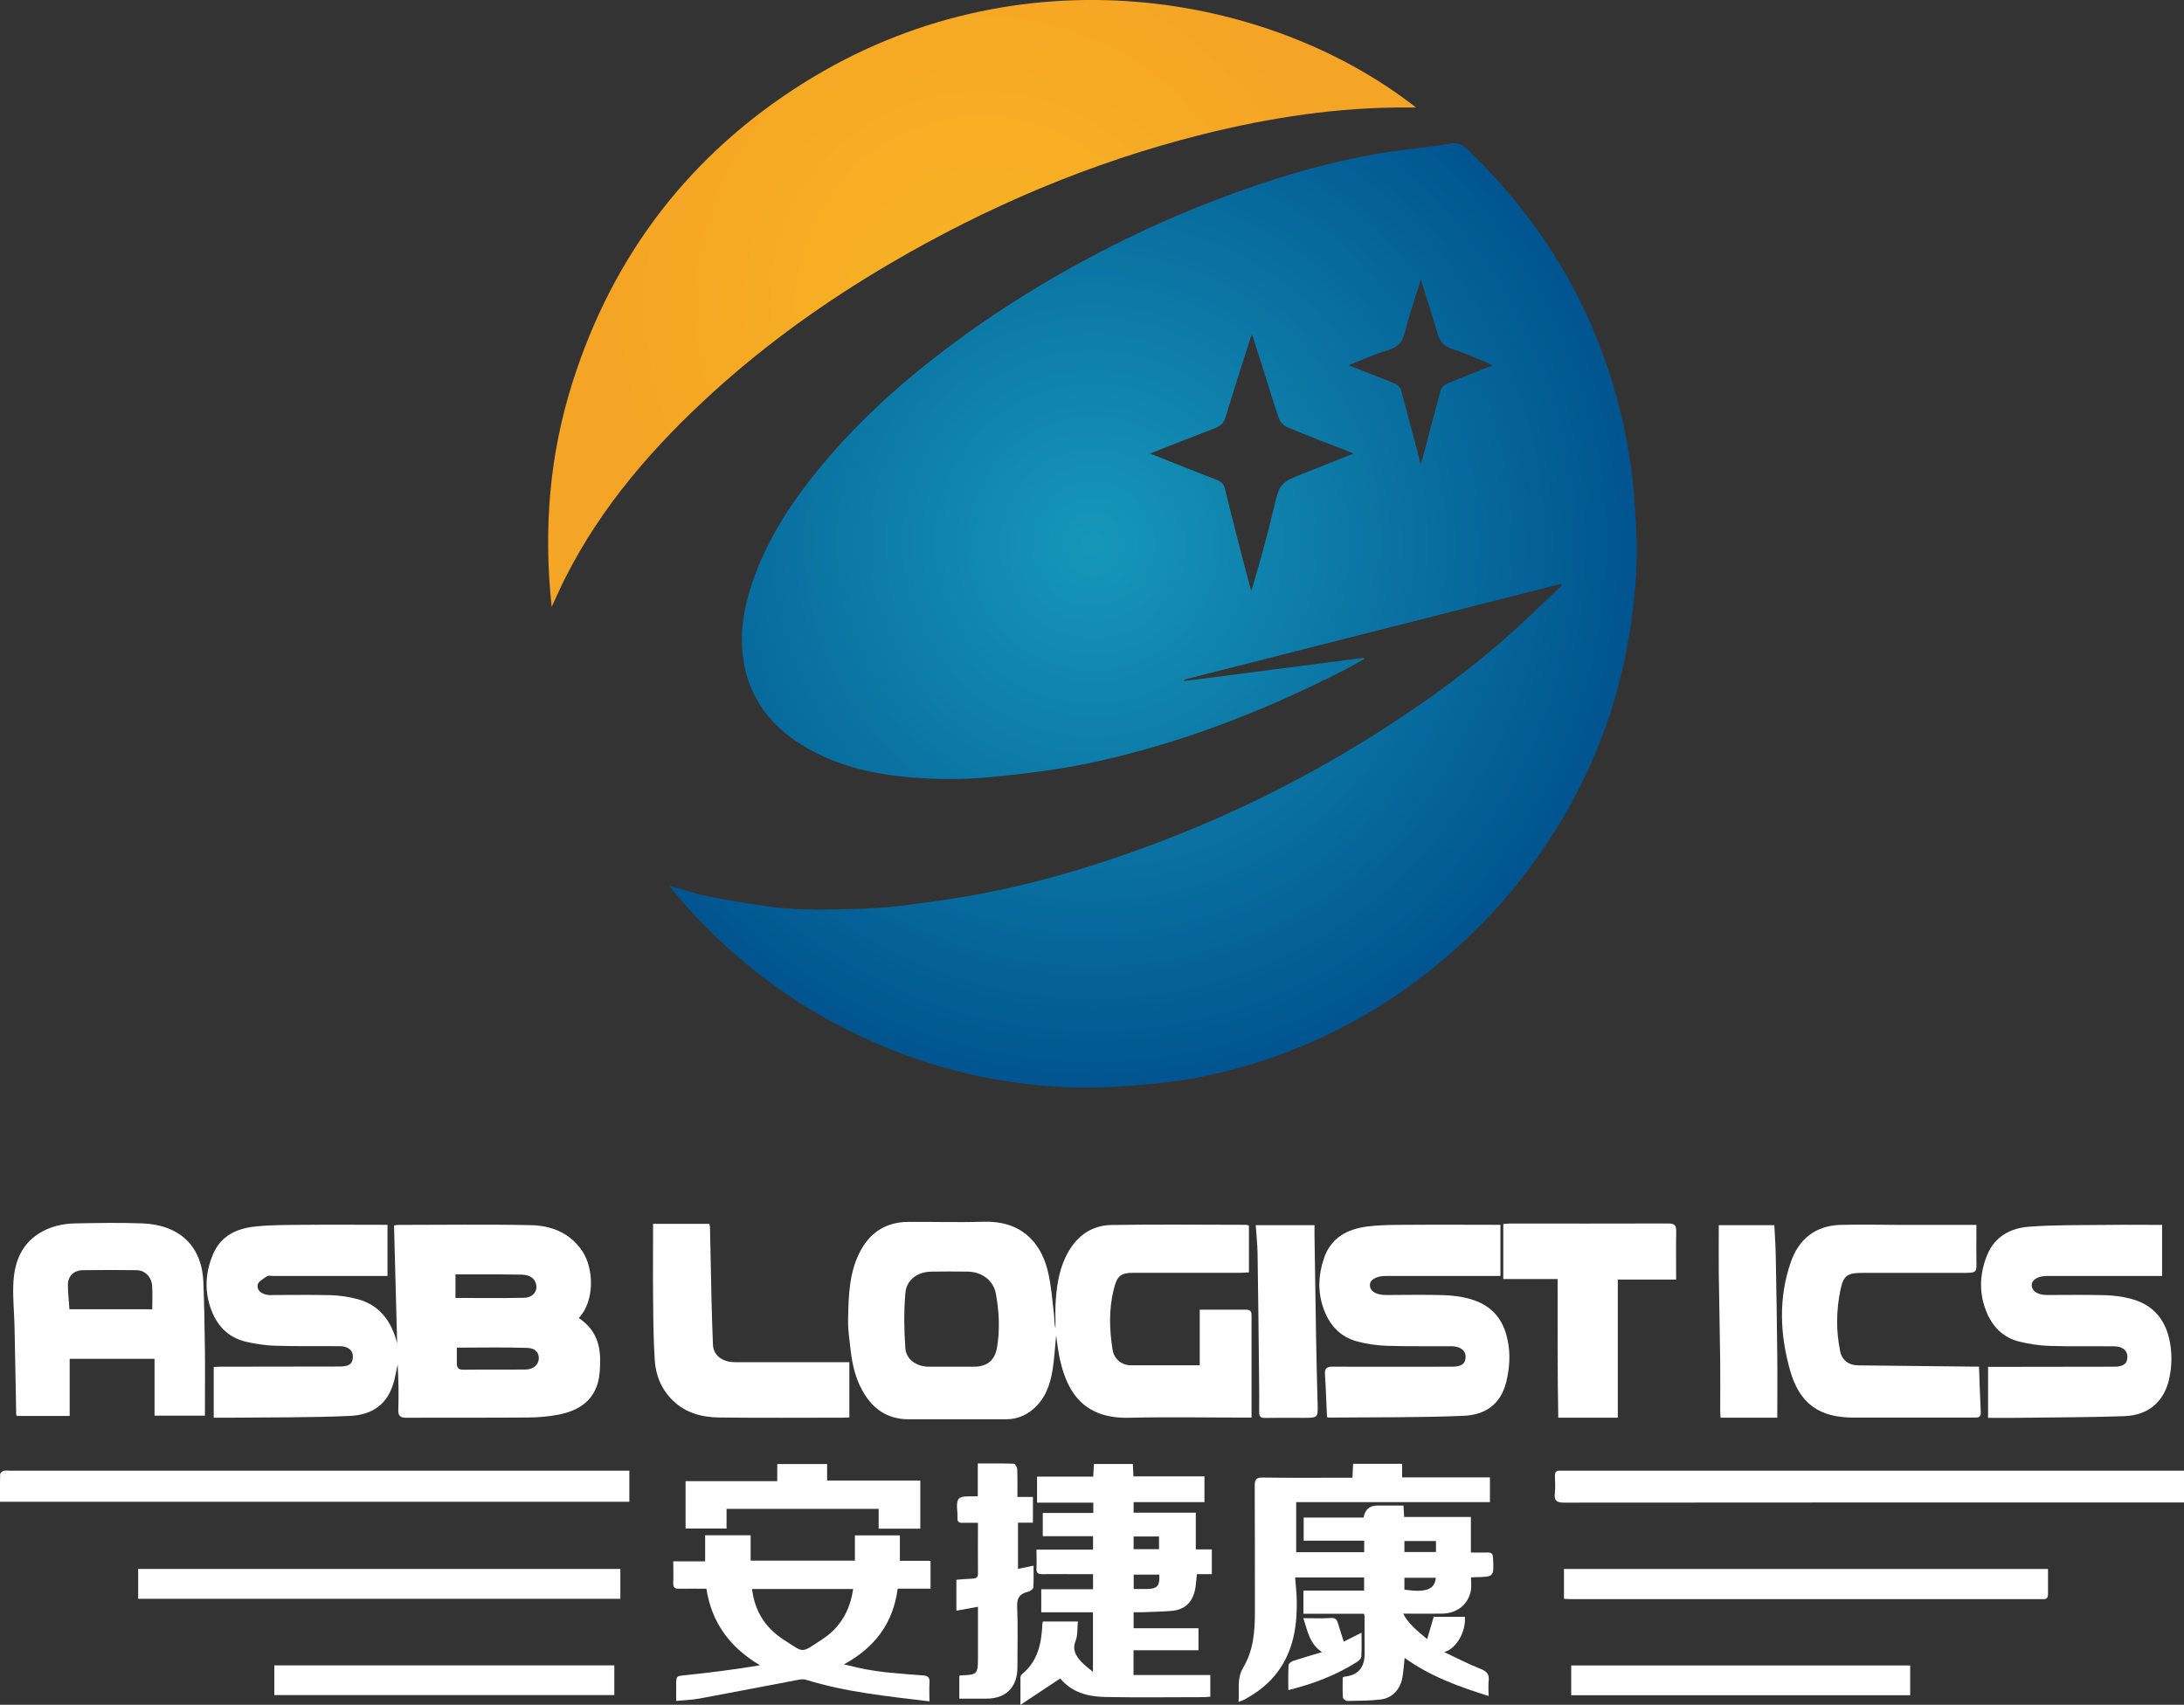 <svg xmlns="http://www.w3.org/2000/svg" xmlns:xlink="http://www.w3.org/1999/xlink" fill="none" version="1.1" width="287.28" height="224.28" viewBox="0 0 287.28 224.28"><rect x="0" y="0" width="287.28" height="224.28" fill="#333333" stroke="none"/><defs><clipPath id="master_svg0_1_550"><rect x="0" y="0" width="287.28" height="224.28" rx="0"/></clipPath><radialGradient cx="0" cy="0" r="1" gradientUnits="userSpaceOnUse" id="master_svg1_1_209" gradientTransform="translate(143.756 71.528) rotate(0) scale(72.038 72.107)"><stop offset="0%" stop-color="#1697BA" stop-opacity="1"/><stop offset="100%" stop-color="#00548F" stop-opacity="1"/></radialGradient><radialGradient cx="0" cy="0" r="1" gradientUnits="userSpaceOnUse" id="master_svg2_1_199" gradientTransform="translate(129.181 39.912) rotate(0) scale(49.269 49.317)"><stop offset="0%" stop-color="#F8B423" stop-opacity="1"/><stop offset="100%" stop-color="#F5A525" stop-opacity="1"/></radialGradient></defs><g clip-path="url(#master_svg0_1_550)"><g><path d="M88.104,116.536C89.782,117.01,91.395,117.562,93.051,117.904C95.535,118.411,98.042,118.808,100.537,119.183C104.987,119.867,109.492,119.68,113.953,119.525C117.277,119.404,120.59,118.896,123.891,118.433C133.928,117.021,143.59,114.197,153.031,110.568C164.956,105.99,176.153,100.044,186.654,92.785C191.888,89.167,196.879,85.218,201.472,80.794C202.775,79.536,204.111,78.301,205.425,77.043C205.381,76.966,205.337,76.9,205.304,76.823C188.785,81.015,172.277,85.218,155.758,89.41C155.758,89.476,155.781,89.531,155.792,89.597C163.665,88.582,171.526,87.556,179.399,86.541C179.422,86.597,179.455,86.652,179.477,86.696C178.582,87.192,177.699,87.7,176.794,88.163C166.083,93.635,154.93,97.959,143.138,100.43C139.008,101.29,134.801,101.787,130.594,102.206C127.612,102.504,124.576,102.559,121.572,102.394C115.875,102.085,110.332,101.037,105.396,97.959C101.366,95.444,98.671,91.914,97.843,87.181C97.125,83.055,97.976,79.095,99.466,75.234C101.399,70.248,104.314,65.846,107.671,61.732C111.59,56.933,116.029,52.653,120.833,48.737C127.104,43.618,133.807,39.15,140.885,35.212C147.146,31.737,153.616,28.693,160.308,26.155C167.342,23.497,174.519,21.312,181.95,20.099C184.887,19.625,187.869,19.393,190.795,18.897C191.855,18.709,192.429,19.095,193.103,19.735C203.261,29.487,210.085,41.169,213.32,54.881C214.038,57.926,214.568,61.037,214.844,64.148C215.176,67.931,215.429,71.759,215.209,75.532C214.358,89.994,209.621,103.089,200.832,114.683C197.056,119.658,192.716,124.048,187.802,127.909C179.3,134.594,169.749,139.084,159.215,141.423C155.946,142.151,152.578,142.537,149.244,142.802C145.931,143.066,142.574,143.177,139.262,142.978C131.908,142.559,124.764,141.003,117.884,138.334C111.37,135.808,105.33,132.41,99.809,128.13C95.524,124.809,91.649,121.048,88.237,116.823C88.181,116.756,88.148,116.657,88.093,116.525L88.104,116.536ZM151.253,59.658C154.312,60.871,157.172,62.03,160.043,63.122C160.65,63.353,160.97,63.673,161.114,64.291C161.898,67.435,162.693,70.568,163.499,73.69C163.852,75.047,164.228,76.403,164.592,77.76C165.685,74.153,166.657,70.59,167.518,67.005C168.346,63.541,168.302,63.53,171.637,62.217C173.724,61.401,175.8,60.551,178.052,59.658C175.027,58.477,172.178,57.396,169.373,56.227C168.921,56.039,168.424,55.565,168.258,55.113C167.562,53.182,166.988,51.197,166.37,49.233C165.84,47.545,165.288,45.868,164.691,43.993C164.548,44.324,164.493,44.434,164.46,44.545C163.366,47.987,162.251,51.417,161.213,54.881C160.981,55.653,160.584,56.028,159.877,56.304C157.061,57.374,154.257,58.499,151.264,59.669L151.253,59.658ZM186.886,61.081C187.018,60.651,187.107,60.386,187.184,60.11C187.946,57.209,188.686,54.296,189.481,51.395C189.58,51.053,189.933,50.656,190.265,50.513C192.241,49.674,194.251,48.902,196.327,48.075C196.117,47.964,195.962,47.854,195.797,47.788C194.207,47.148,192.65,46.409,191.016,45.913C189.889,45.571,189.403,44.92,189.094,43.872C188.421,41.555,187.67,39.261,186.897,36.79C186.566,37.827,186.29,38.665,186.025,39.503C185.749,40.375,185.506,41.257,185.219,42.129C184.865,43.21,184.755,44.545,184.026,45.273C183.275,46.034,181.917,46.21,180.835,46.652C179.742,47.093,178.638,47.534,177.379,48.053C179.587,48.924,181.597,49.685,183.584,50.513C183.894,50.645,184.214,51.02,184.302,51.351C185.174,54.517,185.992,57.705,186.886,61.07L186.886,61.081Z" fill="url(#master_svg1_1_209)" fill-opacity="1"/></g><g><path d="M72.568,79.824C71.464,69.608,72.281,59.824,75.318,50.27C80.651,33.503,90.765,20.298,105.661,10.943C133.907,-6.795,166.989,-0.96,186.257,14.142C185.87,14.142,185.638,14.142,185.395,14.142C176.131,14.065,167.055,15.455,158.1,17.695C143.513,21.357,129.81,27.182,116.869,34.793C108.654,39.625,100.913,45.141,93.857,51.55C86.084,58.61,79.238,66.431,74.434,75.874C73.816,77.088,73.264,78.345,72.568,79.824Z" fill="url(#master_svg2_1_199)" fill-opacity="1"/></g><g><path d="M76.113,173.392C78.166,174.727,78.939,176.635,78.939,178.897C78.939,179.901,78.906,180.96,78.641,181.919C77.913,184.49,75.892,185.637,73.452,186.111C72.149,186.365,70.79,186.475,69.465,186.486C64.143,186.531,58.81,186.486,53.488,186.52C52.648,186.52,52.372,186.31,52.394,185.449C52.461,183.464,52.417,181.478,52.306,179.481C52.163,180.187,52.03,180.893,51.864,181.577C51.047,184.843,48.883,186.144,46.023,186.277C40.9,186.508,35.776,186.453,30.653,186.508C29.858,186.508,29.063,186.508,28.113,186.508L28.113,179.846C28.367,179.834,28.731,179.801,29.096,179.801C34.297,179.801,39.486,179.79,44.687,179.779C45.924,179.779,46.399,179.415,46.421,178.511C46.443,177.65,45.791,177.099,44.654,177.099C41.827,177.077,39,177.132,36.185,177.044C34.926,177.01,33.656,176.812,32.43,176.536C29.935,175.973,28.422,174.297,27.649,171.925C26.876,169.564,27.064,167.226,28.047,164.953C29.096,162.526,31.205,161.599,33.601,161.357C35.787,161.125,38.007,161.158,40.215,161.136C43.771,161.103,47.326,161.136,50.97,161.136L50.97,167.865C50.65,167.865,50.341,167.865,50.02,167.865C45.339,167.865,40.657,167.865,35.964,167.865C35.677,167.865,35.312,167.766,35.114,167.909C34.639,168.229,33.965,168.604,33.888,169.046C33.767,169.774,34.418,170.215,35.147,170.347C35.522,170.414,35.92,170.369,36.295,170.369C38.702,170.369,41.109,170.325,43.517,170.392C44.654,170.425,45.802,170.601,46.907,170.877C49.932,171.649,51.478,173.789,52.24,176.713C52.107,171.572,51.964,166.42,51.831,161.224C52.03,161.191,52.207,161.147,52.394,161.147C58.203,161.147,64.011,161.059,69.819,161.18C72.535,161.235,75.008,162.195,76.61,164.622C78.155,166.972,78.211,171.197,76.135,173.403L76.113,173.392ZM60.091,177.286C60.091,177.959,60.08,178.698,60.091,179.426C60.102,179.945,60.323,180.199,60.919,180.199C63.635,180.165,66.363,180.199,69.079,180.176C70.095,180.176,70.801,179.603,70.868,178.831C70.934,178.025,70.492,177.363,69.377,177.33C66.318,177.22,63.26,177.297,60.091,177.297L60.091,177.286ZM59.914,170.756C62.984,170.756,65.965,170.8,68.935,170.734C70.172,170.711,70.835,169.752,70.448,168.737C70.128,167.909,69.344,167.711,68.571,167.689C66.617,167.645,64.662,167.656,62.708,167.656C61.791,167.656,60.875,167.656,59.914,167.656L59.914,170.756Z" fill="#FFFFFF" fill-opacity="1"/></g><g><path d="M138.919,175.709C138.765,177.264,138.687,178.786,138.445,180.276C138.124,182.239,137.462,184.082,135.85,185.427C134.834,186.277,133.663,186.718,132.338,186.718C128.065,186.718,123.803,186.707,119.53,186.718C117.056,186.718,115.19,185.659,113.843,183.618C112.639,181.798,112.131,179.746,111.889,177.617C111.734,176.26,111.524,174.892,111.557,173.536C111.624,170.425,111.679,167.292,113.247,164.446C114.605,161.997,116.703,160.761,119.485,160.75C122.754,160.728,126.033,160.838,129.302,160.728C134.138,160.562,136.888,163.243,137.848,167.303C138.279,169.112,138.411,170.998,138.632,172.852C138.71,173.48,138.643,174.12,138.842,174.749C138.842,173.712,138.798,172.664,138.842,171.627C138.952,169.465,139.229,167.336,140.178,165.35C141.393,162.824,143.369,161.213,146.196,161.158C152.115,161.059,158.033,161.136,163.952,161.136C164.007,161.136,164.073,161.169,164.283,161.235L164.283,167.391C164.007,167.402,163.631,167.446,163.256,167.446C158.574,167.446,153.881,167.446,149.199,167.446C147.366,167.446,146.936,167.843,146.494,169.652C145.843,172.289,145.92,174.936,146.351,177.584C146.538,178.786,147.543,179.614,148.758,179.614C151.761,179.614,154.765,179.614,157.812,179.614L157.812,172.3C158.519,172.3,159.27,172.3,160.021,172.3C161.301,172.3,162.593,172.311,163.874,172.3C164.404,172.3,164.625,172.465,164.625,173.017C164.614,177.463,164.625,181.908,164.625,186.497C164.448,186.497,164.117,186.497,163.775,186.497C158.707,186.497,153.627,186.398,148.57,186.519C142.751,186.663,140.465,183.431,139.438,178.93C139.195,177.893,139.096,176.812,138.919,175.698L138.919,175.709ZM125.15,179.801C126.144,179.801,127.138,179.801,128.131,179.801C129.788,179.801,130.848,178.996,131.135,177.341C131.543,174.97,131.433,172.609,131.002,170.226C130.682,168.472,129.191,167.325,127.303,167.292C125.735,167.259,124.156,167.281,122.588,167.292C120.744,167.292,119.231,168.329,119.088,170.138C118.889,172.532,118.911,174.97,119.088,177.374C119.198,178.875,120.612,179.801,122.169,179.801C123.162,179.801,124.156,179.801,125.15,179.801Z" fill="#FFFFFF" fill-opacity="1"/></g><g><path d="M170.488,204.203L179.443,204.203L179.443,202.691L171.482,202.691L171.482,199.647L179.366,199.647Q179.642,198.069,181.155,198.069C182.27,198.069,183.396,198.069,184.611,198.069C184.644,198.588,184.666,199.04,184.699,199.57L193.478,199.57L193.478,204.247C194.273,204.247,194.957,204.269,195.653,204.247C196.183,204.225,196.371,204.423,196.393,204.964C196.514,207.446,196.525,207.446,194.107,207.49C193.953,207.49,193.798,207.512,193.489,207.523C193.489,208.108,193.577,208.693,193.478,209.233C193.136,211.097,191.645,212.267,189.657,212.289C188.023,212.311,186.389,212.289,184.567,212.289C185.329,213.723,186.488,214.594,187.725,215.642C188.034,214.594,188.299,213.679,188.586,212.708L192.683,212.708C192.848,214.705,191.523,216.944,189.966,217.341C191.557,218.091,193.124,218.919,194.759,219.558C195.598,219.889,195.918,220.276,195.819,221.147C195.741,221.743,195.808,222.36,195.808,223.122C191.844,221.886,188.1,220.518,184.766,218.113C184.666,219.029,184.611,219.878,184.468,220.706C184.203,222.217,183.154,223.386,181.663,223.574C180.183,223.761,178.67,223.75,177.169,223.773C176.981,223.773,176.65,223.475,176.639,223.298C176.584,222.416,176.617,221.522,176.617,220.706C176.749,220.618,176.771,220.595,176.804,220.584Q179.499,220.342,179.499,217.573C179.499,215.907,179.499,214.241,179.488,212.576C179.488,212.52,179.454,212.454,179.399,212.3L171.449,212.3L171.449,209.255L179.432,209.255L179.432,207.534L170.367,207.534C170.444,208.67,170.577,209.763,170.577,210.866C170.599,214.131,170.069,217.253,168.048,219.967C166.878,221.544,165.365,222.68,163.664,223.607C163.477,223.706,163.267,223.761,162.914,223.905C163.057,222.305,162.649,220.849,163.532,219.382C164.879,217.143,165.078,214.583,165.067,212.013C165.056,206.497,165.078,200.982,165.045,195.466C165.045,194.628,165.243,194.374,166.105,194.385C169.671,194.44,173.227,194.407,176.793,194.407C177.136,194.407,177.489,194.407,177.898,194.407C177.931,193.767,177.953,193.204,177.986,192.576L184.434,192.576L184.434,194.363L195.984,194.363L195.984,197.617L170.499,197.617L170.499,204.192L170.488,204.203ZM188.862,207.567L184.733,207.567L184.733,209.134C187.592,209.542,188.73,209.112,188.862,207.567ZM188.884,202.736L184.733,202.736L184.733,204.181L188.884,204.181L188.884,202.736Z" fill="#FFFFFF" fill-opacity="1"/></g><g><path d="M136.965,212.112L136.965,209.079L143.778,209.079L143.778,207.093C142.895,207.093,141.978,207.093,141.062,207.093C139.748,207.093,138.434,207.071,137.12,207.093C136.545,207.104,136.302,206.939,136.336,206.332C136.38,205.538,136.336,204.743,136.336,203.872L143.778,203.872L143.778,202.096L137.164,202.096L137.164,199.04L143.811,199.04L143.811,197.683L136.413,197.683L136.413,194.263L143.8,194.263C143.833,193.679,143.866,193.182,143.899,192.598L149.012,192.598C149.034,193.105,149.056,193.602,149.089,194.23L158.431,194.23L158.431,197.617L149.111,197.617L149.111,199.007L157.293,199.007L157.293,203.839L159.402,203.839L159.402,207.093L157.437,207.093C157.338,207.92,157.326,208.648,157.15,209.343C156.752,210.921,155.736,211.781,154.124,211.925C152.854,212.035,151.574,212.046,150.304,212.101C149.928,212.112,149.542,212.101,149.111,212.101L149.111,214.208L157.647,214.208L157.647,217.109L149.1,217.109L149.1,220.364L159.204,220.364L159.204,223.21C158.928,223.232,158.651,223.276,158.375,223.276C154.047,223.276,149.707,223.342,145.379,223.254C143.005,223.21,140.973,222.625,139.46,220.816C137.771,221.941,136.104,223.044,134.227,224.291C134.227,222.901,134.227,221.82,134.227,220.739C134.227,220.573,134.315,220.353,134.447,220.242C136.567,218.499,137.009,216.095,137.12,213.557C137.12,213.502,137.153,213.436,137.186,213.326L141.779,213.326C141.691,214.219,141.779,215.124,141.481,215.885C141.017,217.054,141.525,217.838,142.21,218.599C142.63,219.062,143.149,219.426,143.767,219.956L143.767,212.112L136.943,212.112L136.965,212.112ZM152.479,207.159L149.122,207.159L149.122,209.046C149.718,209.046,150.26,209.046,150.801,209.046C152.214,209.046,152.589,208.648,152.49,207.159L152.479,207.159ZM152.457,203.806L152.457,202.14L149.111,202.14L149.111,203.806L152.457,203.806Z" fill="#FFFFFF" fill-opacity="1"/></g><g><path d="M284.398,161.136L284.398,167.865C284.067,167.865,283.725,167.865,283.393,167.865C278.678,167.865,273.963,167.865,269.249,167.865C268.089,167.865,267.239,168.373,267.25,169.057C267.25,169.851,268.034,170.369,269.26,170.369C271.799,170.369,274.328,170.325,276.868,170.391C278.005,170.425,279.153,170.568,280.257,170.855C283.99,171.814,285.315,174.639,285.58,177.727C285.69,178.952,285.591,180.231,285.326,181.423C284.641,184.434,282.576,186.199,279.418,186.31C274.615,186.475,269.812,186.464,265.008,186.53C263.893,186.541,262.778,186.53,261.508,186.53L261.508,179.823C261.784,179.823,262.149,179.823,262.524,179.823C267.725,179.823,272.914,179.812,278.115,179.801C279.319,179.801,279.827,179.404,279.838,178.5C279.838,177.683,279.208,177.132,278.126,177.121C275.266,177.088,272.418,177.154,269.558,177.065C268.266,177.021,266.974,176.823,265.715,176.525C263.418,175.995,261.972,174.429,261.177,172.278C260.282,169.884,260.437,167.468,261.387,165.118C262.391,162.647,264.5,161.555,266.952,161.379C270.364,161.125,273.798,161.191,277.221,161.147C279.584,161.114,281.958,161.147,284.42,161.147L284.398,161.136Z" fill="#FFFFFF" fill-opacity="1"/></g><g><path d="M174.552,186.442C174.464,184.534,174.408,182.692,174.287,180.838C174.232,180.044,174.486,179.79,175.303,179.801C180.537,179.824,185.76,179.801,190.994,179.801C192.274,179.801,192.782,179.404,192.782,178.467C192.782,177.65,192.076,177.121,190.927,177.11C188.101,177.088,185.285,177.143,182.458,177.055C181.166,177.011,179.863,176.834,178.604,176.503C176.264,175.896,174.828,174.308,174.055,172.035C173.304,169.862,173.426,167.722,174.132,165.593C175.049,162.813,177.257,161.666,179.941,161.346C181.74,161.125,183.573,161.147,185.395,161.136C189.337,161.103,193.279,161.136,197.365,161.136L197.365,167.865C197.1,167.865,196.757,167.865,196.415,167.865C191.7,167.865,186.985,167.865,182.27,167.865C181.034,167.865,180.172,168.373,180.194,169.079C180.217,169.884,181.012,170.37,182.326,170.37C184.887,170.37,187.46,170.303,190.022,170.392C191.248,170.436,192.506,170.612,193.677,170.987C196.934,172.024,198.226,174.495,198.502,177.628C198.624,178.996,198.458,180.441,198.138,181.776C197.376,184.887,195.245,186.156,192.451,186.266C186.566,186.509,180.658,186.442,174.773,186.498C174.718,186.498,174.651,186.464,174.563,186.42L174.552,186.442Z" fill="#FFFFFF" fill-opacity="1"/></g><g><path d="M9.165,178.786L9.165,186.277L2.219,186.277C2.175,186.188,2.131,186.133,2.131,186.078C2.054,182.206,1.999,178.334,1.91,174.473C1.866,172.686,1.689,170.899,1.745,169.112C1.833,166.376,2.606,163.894,5.09,162.294C6.548,161.357,8.204,160.982,9.905,160.948C12.853,160.893,15.812,160.838,18.76,160.948C23.166,161.125,26.556,163.497,26.755,168.748C26.865,171.682,26.92,174.627,26.954,177.562C26.987,180.43,26.954,183.309,26.954,186.244L20.328,186.244L20.328,178.764L9.165,178.764L9.165,178.786ZM20.03,172.256C20.03,171.186,20.074,170.204,20.019,169.222C19.953,168.02,19.092,167.126,17.987,167.104C15.624,167.071,13.25,167.071,10.887,167.104C9.717,167.126,8.933,167.887,8.933,169.012C8.933,170.082,9.065,171.153,9.132,172.245L20.03,172.245L20.03,172.256Z" fill="#FFFFFF" fill-opacity="1"/></g><g><path d="M259.973,161.136L259.973,162.074C259.973,163.287,259.951,164.512,259.973,165.725C260.017,167.457,260.028,167.457,258.229,167.457C253.801,167.457,249.373,167.457,244.945,167.457C242.991,167.457,242.483,167.832,242.096,169.664C241.533,172.366,241.489,175.091,242.063,177.805C242.295,178.941,243.178,179.614,244.415,179.625C249.406,179.68,254.408,179.735,259.399,179.79C259.675,179.79,259.962,179.79,260.315,179.79C260.393,181.842,260.448,183.817,260.547,185.78C260.58,186.431,260.249,186.509,259.719,186.498C257.157,186.486,254.585,186.498,252.023,186.498C249.296,186.498,246.568,186.498,243.841,186.498C239.314,186.498,236.719,184.688,235.471,180.309C234.124,175.576,233.925,170.756,235.559,166.045C236.586,163.056,238.773,161.247,242.063,161.147C244.702,161.07,247.352,161.136,250.002,161.147C253.271,161.147,256.55,161.147,259.973,161.147L259.973,161.136Z" fill="#FFFFFF" fill-opacity="1"/></g><g><path d="M112.452,205.317L112.452,201.996L118.37,201.996L118.37,205.339L122.401,205.339L122.401,209.001L118.083,209.001C117.487,213.513,115.102,216.745,111.005,218.963C112.088,219.205,112.982,219.448,113.876,219.613C114.782,219.779,115.698,219.911,116.604,220.011C118.216,220.176,119.839,220.297,121.451,220.419C122.014,220.463,122.312,220.661,122.268,221.301C122.213,222.118,122.257,222.934,122.257,223.827C116.692,223.155,111.27,222.614,106.025,220.992C105.716,220.893,105.341,220.926,105.01,220.992C100.681,221.809,96.364,222.658,92.046,223.452C91.053,223.64,90.037,223.662,88.944,223.772C88.944,223.099,88.944,222.426,88.944,221.754C88.944,220.43,88.966,220.507,90.235,220.375C93.482,220.044,96.706,219.624,99.974,219.084C96.055,216.767,93.614,213.524,92.919,209.012C91.693,209.012,90.511,208.99,89.33,209.012C88.756,209.023,88.524,208.836,88.557,208.24C88.601,207.324,88.557,206.398,88.557,205.405L92.753,205.405L92.753,201.974L98.738,201.974L98.738,205.317L112.43,205.317L112.452,205.317ZM98.914,209.045C98.992,209.476,99.036,209.818,99.113,210.148C99.654,212.575,101.068,214.429,103.121,215.741C105.882,217.495,105.253,217.562,108.19,215.642C110.531,214.109,111.823,211.858,112.22,209.045L98.914,209.045Z" fill="#FFFFFF" fill-opacity="1"/></g><g><path d="M82.782,193.48L82.782,197.573L-0,197.573C-0,196.349,-0.022,195.146,0.022,193.944C0.022,193.789,0.298,193.558,0.486,193.503C0.751,193.425,1.06,193.481,1.347,193.481C28.08,193.481,54.812,193.481,81.545,193.481C81.92,193.481,82.296,193.481,82.771,193.481L82.782,193.48Z" fill="#FFFFFF" fill-opacity="1"/></g><g><path d="M287.28,193.481L287.28,197.661L286.209,197.661C259.388,197.661,232.567,197.661,205.746,197.684C204.774,197.684,204.41,197.441,204.52,196.459C204.608,195.698,204.553,194.926,204.531,194.153C204.52,193.646,204.73,193.447,205.216,193.481C205.437,193.492,205.668,193.481,205.889,193.481C232.578,193.481,259.277,193.481,285.966,193.481L287.269,193.481L287.28,193.481Z" fill="#FFFFFF" fill-opacity="1"/></g><g><path d="M85.885,161.004L93.305,161.004C93.338,161.18,93.393,161.324,93.393,161.467C93.46,164.666,93.515,167.865,93.592,171.053C93.636,172.995,93.703,174.947,93.78,176.889C93.835,178.279,94.983,179.194,96.651,179.206C101.266,179.206,105.882,179.206,110.508,179.206C110.862,179.206,111.204,179.206,111.723,179.206L111.723,186.475C111.524,186.475,111.215,186.508,110.906,186.508C105.484,186.508,100.063,186.552,94.652,186.486C92.389,186.464,90.235,185.924,88.524,184.269C86.978,182.78,86.238,180.904,86.117,178.83C85.951,176.128,85.929,173.403,85.907,170.689C85.874,167.49,85.907,164.302,85.907,160.993L85.885,161.004Z" fill="#FFFFFF" fill-opacity="1"/></g><g><path d="M212.813,186.508L204.973,186.508C204.851,180.452,204.907,174.407,204.884,168.273L197.74,168.273L197.74,161.026C197.939,161.015,198.237,160.97,198.546,160.97C205.514,160.97,212.481,160.982,219.438,160.959C220.233,160.959,220.498,161.18,220.487,161.974C220.443,164.081,220.476,166.177,220.476,168.34L212.802,168.34L212.802,186.508L212.813,186.508Z" fill="#FFFFFF" fill-opacity="1"/></g><g><path d="M269.392,206.409C269.392,207.556,269.381,208.649,269.392,209.73C269.392,210.237,269.171,210.425,268.685,210.38C268.531,210.369,268.365,210.38,268.199,210.38C247.705,210.38,227.211,210.38,206.717,210.38C206.408,210.38,206.088,210.358,205.724,210.336L205.724,206.409L269.381,206.409L269.392,206.409Z" fill="#FFFFFF" fill-opacity="1"/></g><g><path d="M81.601,206.409L81.601,210.336L18.175,210.336L18.175,206.409L81.601,206.409Z" fill="#FFFFFF" fill-opacity="1"/></g><g><path d="M128.617,196.845L128.617,192.532C130.251,192.532,131.808,192.51,133.365,192.565C133.531,192.565,133.796,193.039,133.807,193.304C133.851,194.484,133.829,195.665,133.829,196.933L135.872,196.933L135.872,200.32L133.906,200.32L133.906,206.398C134.569,206.266,135.198,206.133,135.949,205.979C135.949,206.972,135.993,207.921,135.916,208.869C135.894,209.079,135.474,209.355,135.198,209.421C134.149,209.675,133.752,210.193,133.796,211.351C133.906,214.01,133.829,216.668,133.829,219.327C133.829,221.986,132.338,223.475,129.699,223.475C128.551,223.475,127.403,223.475,126.188,223.475L126.188,220.496C126.265,220.463,126.32,220.408,126.376,220.408C128.551,220.342,128.639,220.254,128.639,218.114C128.639,215.874,128.639,213.635,128.639,211.384C127.668,211.561,126.762,211.726,125.802,211.903L125.802,207.832C126.442,207.788,127.138,207.711,127.844,207.689C128.319,207.667,128.65,207.601,128.639,207.005C128.617,204.832,128.639,202.659,128.639,200.342C127.922,200.342,127.259,200.32,126.608,200.342C126.1,200.364,125.912,200.165,125.945,199.669C125.989,198.809,125.68,197.672,126.122,197.176C126.519,196.713,127.712,196.922,128.628,196.834L128.617,196.845Z" fill="#FFFFFF" fill-opacity="1"/></g><g><path d="M165.177,161.18L172.907,161.18C172.907,161.665,172.907,162.096,172.907,162.537C172.973,167.049,173.039,171.561,173.116,176.072C173.172,178.919,173.227,181.765,173.315,184.611C173.37,186.53,173.393,186.53,171.405,186.53C169.738,186.53,168.07,186.508,166.403,186.541C165.807,186.552,165.619,186.343,165.63,185.758C165.652,184.28,165.63,182.813,165.619,181.334C165.553,175.863,165.509,170.38,165.42,164.909C165.398,163.706,165.266,162.493,165.177,161.169L165.177,161.18Z" fill="#FFFFFF" fill-opacity="1"/></g><g><path d="M233.781,186.508L226.317,186.508C226.306,186.188,226.273,185.88,226.273,185.571C226.273,183.42,226.295,181.279,226.273,179.128C226.229,175.256,226.14,171.384,226.085,167.523C226.063,165.427,226.085,163.331,226.085,161.18L233.395,161.18C233.461,162.57,233.56,163.949,233.583,165.339C233.66,169.685,233.737,174.032,233.781,178.389C233.814,181.07,233.781,183.739,233.781,186.508Z" fill="#FFFFFF" fill-opacity="1"/></g><g><path d="M36.085,223L36.085,219.095L80.806,219.095L80.806,223L36.085,223Z" fill="#FFFFFF" fill-opacity="1"/></g><g><path d="M251.261,219.106L251.261,223.023L206.673,223.023L206.673,219.106L251.261,219.106Z" fill="#FFFFFF" fill-opacity="1"/></g><g><path d="M121.043,201.114L115.577,201.114L115.577,198.51L95.569,198.51L95.569,201.092L90.18,201.092L90.18,194.859L102.238,194.859L102.238,192.608L108.797,192.608L108.797,194.782L121.054,194.782L121.054,201.125L121.043,201.114Z" fill="#FFFFFF" fill-opacity="1"/></g><g><path d="M173.879,217.341C172.244,216.249,171.991,214.55,171.438,212.885C172.73,212.885,173.912,212.94,175.093,212.863C175.712,212.818,175.855,213.127,175.999,213.58C176.242,214.363,176.485,215.135,176.75,215.973C177.545,215.576,178.24,215.223,179.091,214.793C179.091,215.929,179.124,216.933,179.068,217.937C179.057,218.18,178.759,218.478,178.516,218.632C175.756,220.386,172.752,221.522,169.462,222.35C169.462,221.202,169.429,220.121,169.495,219.051C169.506,218.853,169.859,218.588,170.113,218.5C171.372,218.091,172.653,217.727,173.879,217.352L173.879,217.341Z" fill="#FFFFFF" fill-opacity="1"/></g></g></svg>